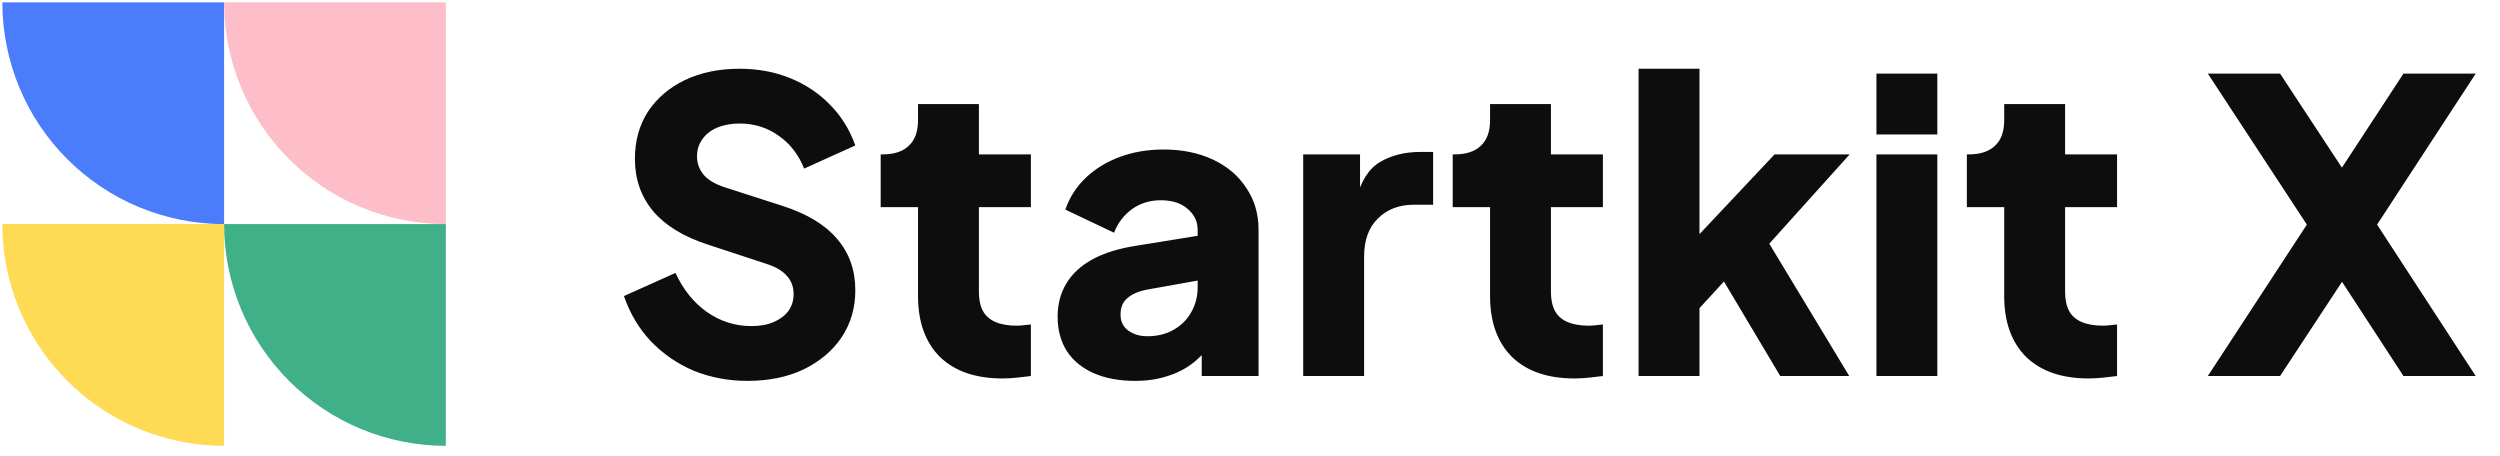 <svg width="181" height="33" viewBox="0 0 181 33" fill="none" xmlns="http://www.w3.org/2000/svg">
<g clip-path="url(#clip0_7028_9002)">
<path d="M16.224 16.224C14.116 16.224 12.028 15.809 10.08 15.002C8.133 14.195 6.363 13.012 4.872 11.522C3.381 10.031 2.199 8.261 1.392 6.314C0.585 4.366 0.17 2.278 0.17 0.17L16.224 0.17V16.224Z" fill="#4A7CFB"/>
<path d="M32.278 16.224C30.17 16.224 28.082 15.809 26.134 15.002C24.187 14.195 22.417 13.012 20.926 11.522C19.436 10.031 18.253 8.261 17.446 6.314C16.639 4.366 16.224 2.278 16.224 0.17L32.278 0.17V16.224Z" fill="#FDBDC9"/>
<path d="M16.224 32.278C14.116 32.278 12.028 31.863 10.08 31.056C8.133 30.249 6.363 29.067 4.872 27.576C3.381 26.085 2.199 24.316 1.392 22.368C0.585 20.42 0.17 18.332 0.17 16.224L16.224 16.224V32.278Z" fill="#FFDA54"/>
<path d="M32.278 32.278C30.17 32.278 28.082 31.863 26.134 31.056C24.187 30.249 22.417 29.067 20.926 27.576C19.436 26.085 18.253 24.316 17.446 22.368C16.639 20.42 16.224 18.332 16.224 16.224L32.278 16.224V32.278Z" fill="#40B088"/>
</g>
<path d="M54.107 27.576C52.736 27.576 51.443 27.331 50.228 26.842C49.033 26.332 47.994 25.617 47.113 24.696C46.251 23.775 45.604 22.688 45.173 21.434L48.905 19.759C49.454 20.954 50.208 21.894 51.168 22.58C52.148 23.266 53.226 23.609 54.401 23.609C55.028 23.609 55.567 23.511 56.018 23.315C56.468 23.119 56.821 22.854 57.076 22.521C57.33 22.169 57.458 21.757 57.458 21.287C57.458 20.777 57.301 20.346 56.987 19.994C56.674 19.622 56.184 19.328 55.518 19.112L51.227 17.701C49.483 17.133 48.171 16.33 47.289 15.291C46.407 14.233 45.967 12.97 45.967 11.5C45.967 10.207 46.28 9.071 46.907 8.091C47.553 7.111 48.445 6.347 49.581 5.799C50.737 5.25 52.06 4.976 53.549 4.976C54.862 4.976 56.077 5.201 57.193 5.652C58.31 6.102 59.27 6.739 60.073 7.562C60.896 8.385 61.514 9.374 61.925 10.53L58.222 12.206C57.81 11.187 57.193 10.393 56.37 9.825C55.547 9.237 54.607 8.943 53.549 8.943C52.942 8.943 52.403 9.041 51.933 9.237C51.462 9.433 51.1 9.717 50.845 10.09C50.59 10.442 50.463 10.854 50.463 11.324C50.463 11.833 50.63 12.284 50.963 12.676C51.296 13.048 51.795 13.342 52.462 13.557L56.664 14.909C58.428 15.478 59.74 16.271 60.602 17.29C61.484 18.309 61.925 19.553 61.925 21.023C61.925 22.296 61.592 23.432 60.926 24.432C60.26 25.411 59.339 26.185 58.163 26.753C57.007 27.302 55.655 27.576 54.107 27.576ZM72.578 27.4C70.638 27.4 69.129 26.881 68.052 25.842C66.993 24.784 66.465 23.315 66.465 21.434V14.998H63.761V11.177H63.908C64.731 11.177 65.358 10.971 65.788 10.56C66.239 10.148 66.465 9.531 66.465 8.708V7.533H70.873V11.177H74.635V14.998H70.873V21.14C70.873 21.689 70.971 22.149 71.167 22.521C71.363 22.874 71.666 23.139 72.078 23.315C72.489 23.491 72.999 23.579 73.606 23.579C73.743 23.579 73.9 23.57 74.076 23.55C74.253 23.53 74.439 23.511 74.635 23.491V27.224C74.341 27.263 74.008 27.302 73.635 27.341C73.263 27.38 72.911 27.4 72.578 27.4ZM82.185 27.576C81.029 27.576 80.03 27.39 79.187 27.018C78.345 26.646 77.698 26.117 77.247 25.431C76.797 24.726 76.572 23.893 76.572 22.933C76.572 22.032 76.777 21.238 77.189 20.552C77.6 19.847 78.227 19.259 79.07 18.789C79.932 18.319 80.999 17.985 82.273 17.79L87.181 16.996V20.229L83.067 20.964C82.44 21.081 81.96 21.287 81.626 21.581C81.293 21.855 81.127 22.257 81.127 22.786C81.127 23.276 81.313 23.658 81.685 23.932C82.058 24.206 82.518 24.343 83.067 24.343C83.791 24.343 84.428 24.187 84.977 23.873C85.525 23.56 85.947 23.139 86.241 22.61C86.554 22.061 86.711 21.463 86.711 20.817V16.643C86.711 16.036 86.466 15.527 85.976 15.115C85.506 14.704 84.859 14.498 84.036 14.498C83.253 14.498 82.557 14.713 81.95 15.145C81.362 15.576 80.931 16.144 80.657 16.849L77.13 15.174C77.443 14.273 77.943 13.499 78.629 12.852C79.314 12.206 80.137 11.706 81.097 11.353C82.058 11.001 83.106 10.824 84.242 10.824C85.594 10.824 86.789 11.069 87.828 11.559C88.866 12.049 89.669 12.735 90.238 13.616C90.825 14.478 91.119 15.487 91.119 16.643V27.224H87.005V24.637L88.004 24.461C87.534 25.166 87.014 25.754 86.446 26.224C85.878 26.675 85.241 27.008 84.536 27.224C83.831 27.459 83.047 27.576 82.185 27.576ZM94.352 27.224V11.177H98.467V15.027L98.173 14.469C98.526 13.117 99.104 12.206 99.907 11.735C100.73 11.246 101.7 11.001 102.817 11.001H103.757V14.821H102.376C101.298 14.821 100.426 15.154 99.76 15.82C99.094 16.467 98.761 17.388 98.761 18.583V27.224H94.352ZM113.993 27.4C112.053 27.4 110.544 26.881 109.467 25.842C108.409 24.784 107.88 23.315 107.88 21.434V14.998H105.176V11.177H105.323C106.146 11.177 106.773 10.971 107.204 10.56C107.654 10.148 107.88 9.531 107.88 8.708V7.533H112.288V11.177H116.05V14.998H112.288V21.14C112.288 21.689 112.386 22.149 112.582 22.521C112.778 22.874 113.081 23.139 113.493 23.315C113.904 23.491 114.414 23.579 115.021 23.579C115.158 23.579 115.315 23.57 115.491 23.55C115.668 23.53 115.854 23.511 116.05 23.491V27.224C115.756 27.263 115.423 27.302 115.051 27.341C114.678 27.38 114.326 27.4 113.993 27.4ZM118.633 27.224V4.976H123.042V19.23L121.396 18.701L128.479 11.177H133.916L128.096 17.643L133.886 27.224H128.89L124.041 19.083L126.598 18.436L121.69 23.785L123.042 21.228V27.224H118.633ZM135.853 27.224V11.177H140.262V27.224H135.853ZM135.853 9.737V5.328H140.262V9.737H135.853ZM151.217 27.4C149.278 27.4 147.769 26.881 146.691 25.842C145.633 24.784 145.104 23.315 145.104 21.434V14.998H142.4V11.177H142.547C143.37 11.177 143.997 10.971 144.428 10.56C144.879 10.148 145.104 9.531 145.104 8.708V7.533H149.513V11.177H153.275V14.998H149.513V21.14C149.513 21.689 149.611 22.149 149.807 22.521C150.002 22.874 150.306 23.139 150.718 23.315C151.129 23.491 151.639 23.579 152.246 23.579C152.383 23.579 152.54 23.57 152.716 23.55C152.892 23.53 153.079 23.511 153.275 23.491V27.224C152.981 27.263 152.648 27.302 152.275 27.341C151.903 27.38 151.55 27.4 151.217 27.4ZM159.846 27.224L167.017 16.261L159.846 5.328H165.077L170.837 14.086H168.28L174.011 5.328H179.243L172.101 16.261L179.243 27.224H174.011L168.28 18.436L170.837 18.466L165.077 27.224H159.846Z" fill="#0D0D0D"/>
<defs>
<clipPath id="clip0_7028_9002">
<rect width="32.447" height="32.447" fill="white"/>
</clipPath>
</defs>
</svg>
